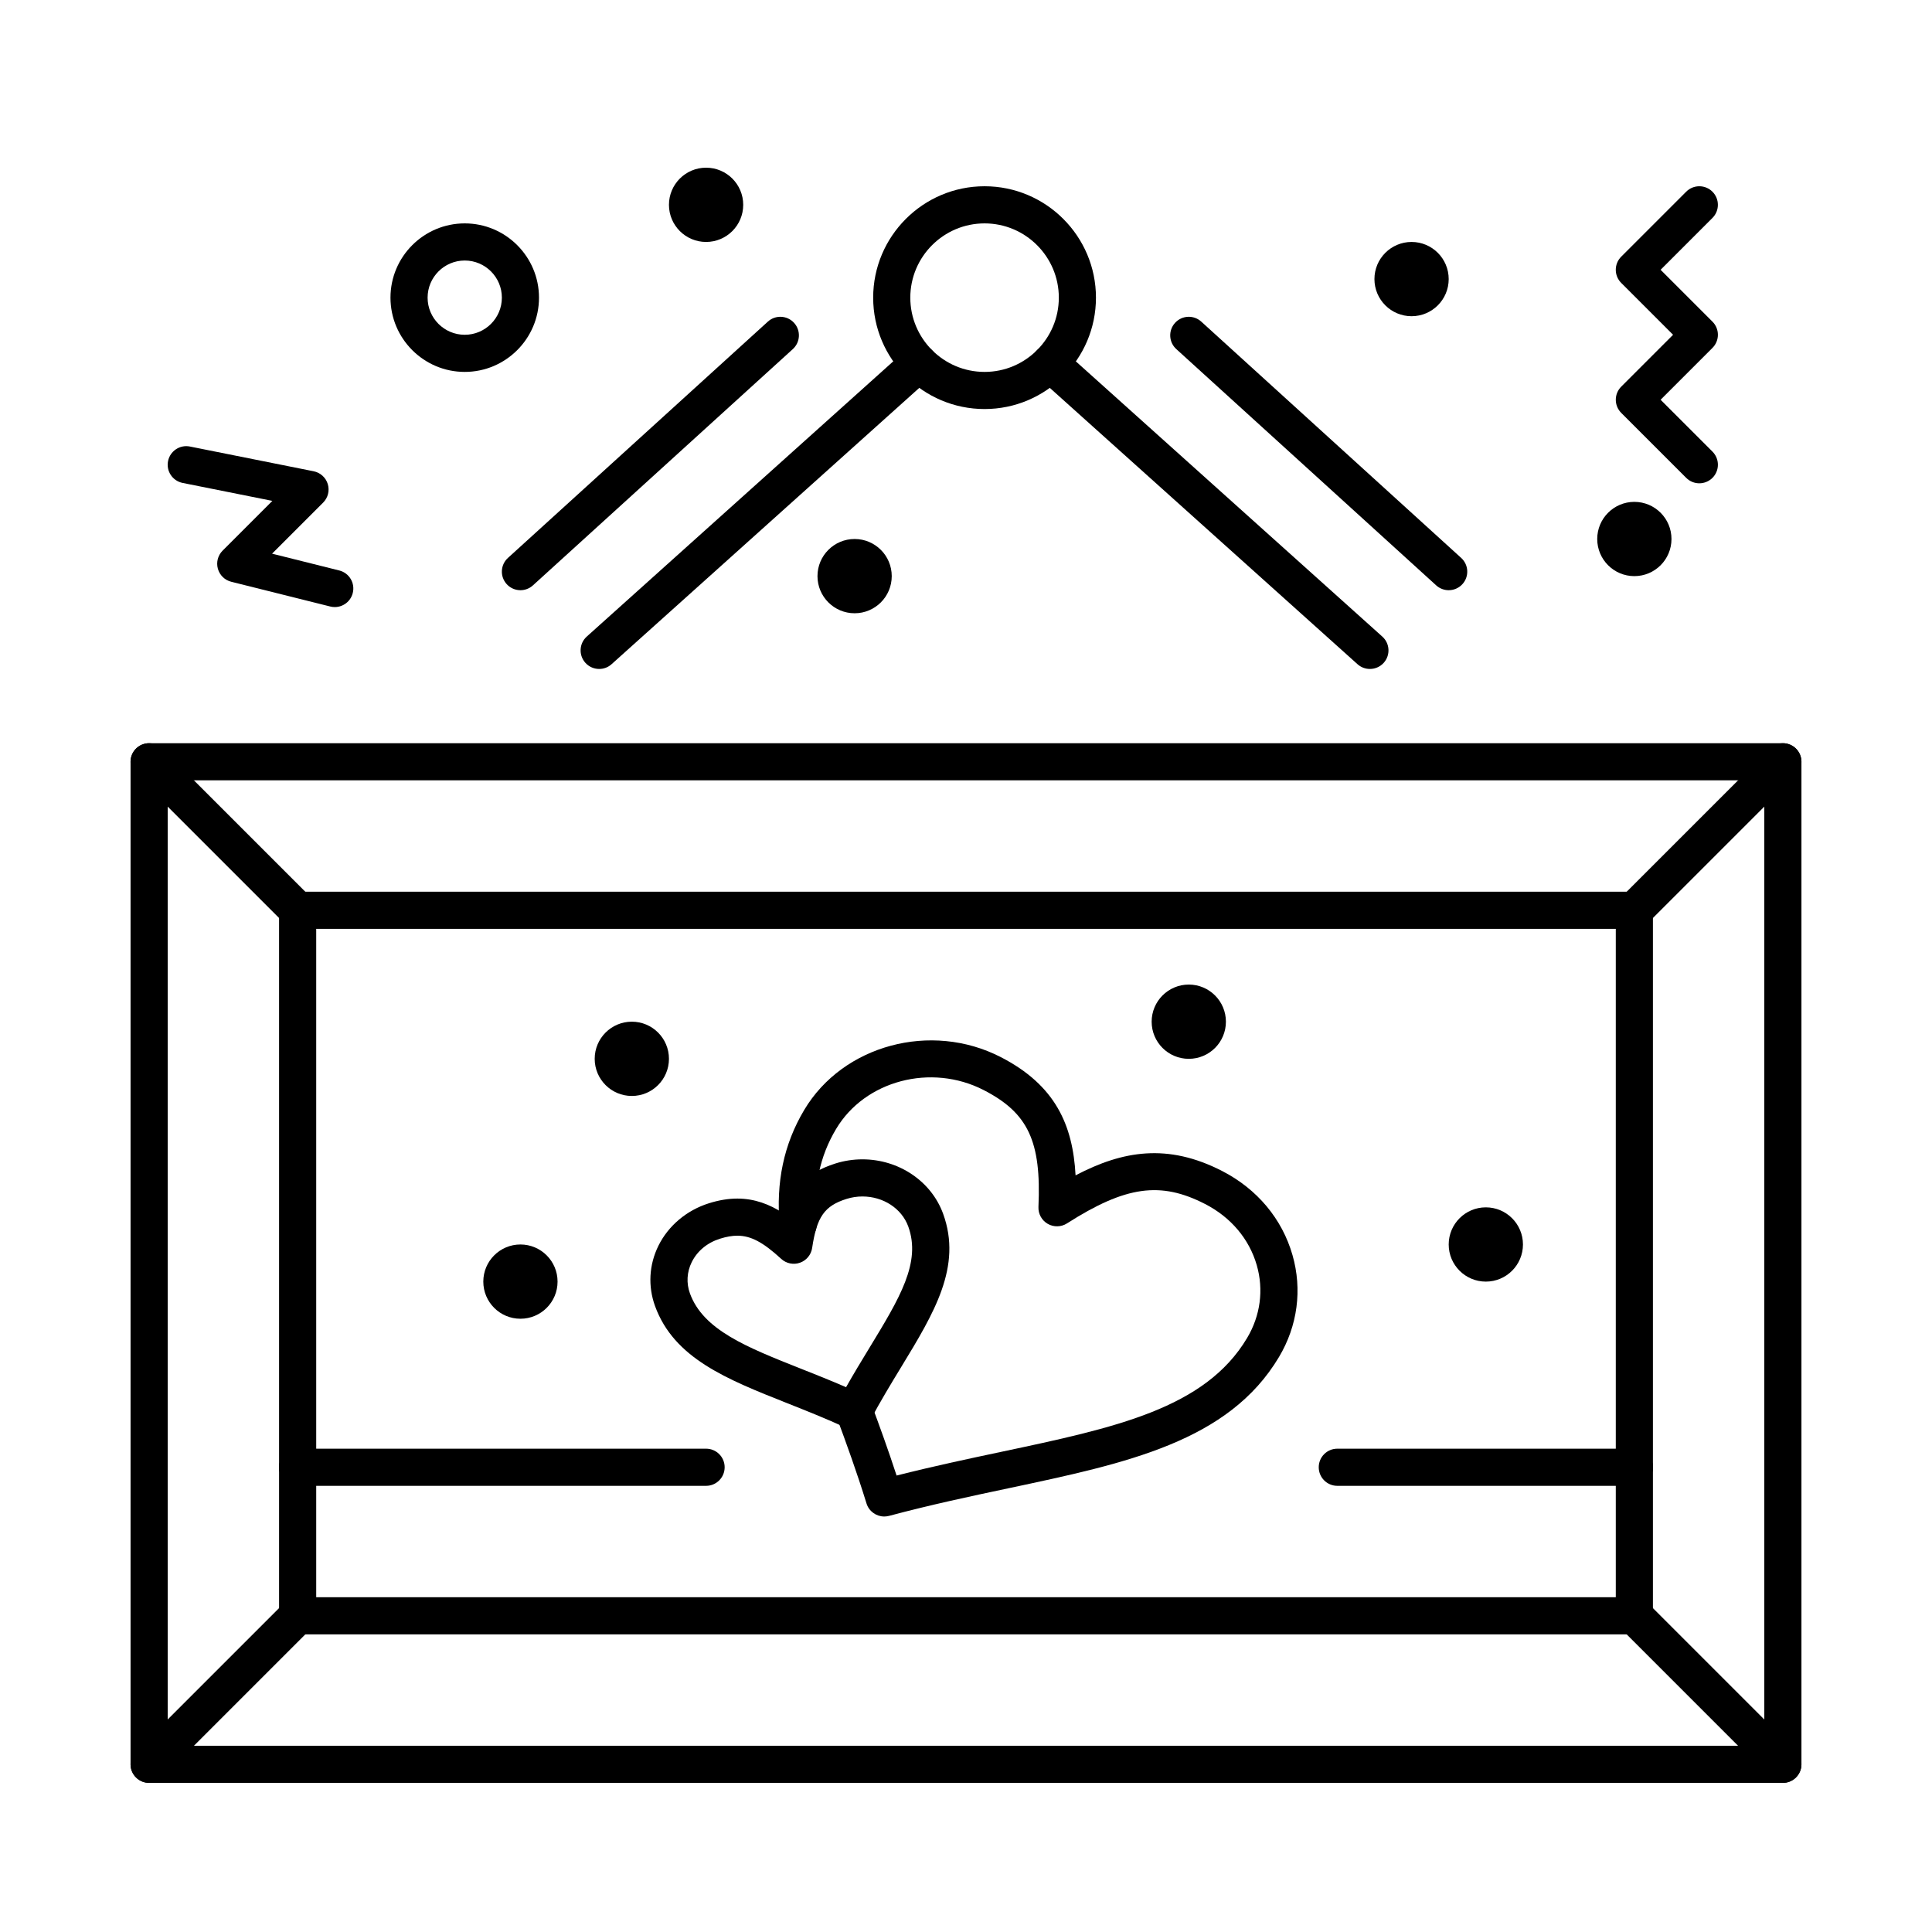 <?xml version="1.0" encoding="UTF-8"?>
<!-- Uploaded to: SVG Repo, www.svgrepo.com, Generator: SVG Repo Mixer Tools -->
<svg fill="#000000" width="800px" height="800px" version="1.1" viewBox="144 144 512 512" xmlns="http://www.w3.org/2000/svg">
 <g>
  <path d="m404.92 252.4c-16.277 0-29.52-13.242-29.52-29.52s13.242-29.52 29.52-29.52c16.277 0 29.52 13.242 29.52 29.52s-13.242 29.52-29.52 29.52zm0-49.199c-10.852 0-19.68 8.828-19.68 19.68 0 10.852 8.828 19.68 19.68 19.68 10.852 0 19.68-8.828 19.68-19.68 0-10.852-8.828-19.68-19.68-19.68z"/>
  <path d="m527.92 300.41c-1.18 0-2.363-0.422-3.309-1.277l-68.879-62.621c-2.012-1.828-2.16-4.941-0.332-6.949 1.828-2.012 4.938-2.16 6.949-0.332l68.879 62.621c2.012 1.828 2.16 4.941 0.332 6.949-0.969 1.066-2.305 1.609-3.641 1.609z"/>
  <path d="m507.04 321.28c-1.172 0-2.348-0.414-3.285-1.258l-84.73-76.086c-2.023-1.816-2.188-4.926-0.375-6.949 1.816-2.019 4.926-2.188 6.949-0.371l84.73 76.086c2.023 1.816 2.188 4.926 0.375 6.949-0.973 1.078-2.316 1.629-3.664 1.629z"/>
  <path d="m281.92 300.41c-1.34 0-2.672-0.543-3.641-1.609-1.828-2.012-1.68-5.121 0.332-6.949l68.879-62.621c2.008-1.828 5.121-1.68 6.949 0.332 1.828 2.012 1.68 5.121-0.332 6.949l-68.879 62.621c-0.941 0.852-2.125 1.277-3.309 1.277z"/>
  <path d="m302.79 321.28c-1.348 0-2.691-0.551-3.664-1.633-1.816-2.023-1.648-5.133 0.371-6.949l84.73-76.086c2.023-1.816 5.133-1.648 6.949 0.371 1.816 2.023 1.648 5.133-0.371 6.949l-84.73 76.086c-0.938 0.848-2.113 1.262-3.285 1.262z"/>
  <path d="m616.48 616.48h-432.96c-2.719 0-4.922-2.203-4.922-4.922v-265.68c0-2.719 2.203-4.922 4.922-4.922h432.96c2.719 0 4.922 2.203 4.922 4.922v265.68c-0.004 2.719-2.207 4.922-4.922 4.922zm-428.04-9.84h423.12v-255.84h-423.12z"/>
  <path d="m577.12 577.12h-354.24c-2.719 0-4.922-2.203-4.922-4.922v-186.96c0-2.719 2.203-4.922 4.922-4.922h354.24c2.719 0 4.922 2.203 4.922 4.922v186.96c-0.004 2.719-2.207 4.918-4.926 4.918zm-349.32-9.84h344.4v-177.12h-344.4z"/>
  <path d="m616.48 616.48c-1.258 0-2.519-0.48-3.477-1.441l-39.359-39.359c-1.922-1.922-1.922-5.035 0-6.957 1.918-1.922 5.039-1.922 6.957 0l39.359 39.359c1.922 1.922 1.922 5.035 0 6.957-0.961 0.961-2.223 1.441-3.481 1.441z"/>
  <path d="m577.12 390.16c-1.258 0-2.519-0.48-3.477-1.441-1.922-1.922-1.922-5.039 0-6.957l39.359-39.359c1.918-1.922 5.039-1.922 6.957 0 1.922 1.922 1.922 5.039 0 6.957l-39.359 39.359c-0.961 0.957-2.219 1.441-3.481 1.441z"/>
  <path d="m222.88 390.16c-1.258 0-2.519-0.48-3.481-1.441l-39.359-39.359c-1.922-1.922-1.922-5.039 0-6.957 1.922-1.922 5.035-1.922 6.957 0l39.359 39.359c1.922 1.922 1.922 5.039 0 6.957-0.961 0.957-2.219 1.441-3.477 1.441z"/>
  <path d="m183.52 616.48c-1.258 0-2.519-0.48-3.481-1.441-1.922-1.922-1.922-5.035 0-6.957l39.359-39.359c1.922-1.922 5.035-1.922 6.957 0s1.922 5.035 0 6.957l-39.359 39.359c-0.961 0.961-2.219 1.441-3.477 1.441z"/>
  <path d="m378.33 545.89c-2.109 0-4.047-1.363-4.699-3.469-2.566-8.305-5.422-16.176-7.879-22.781-0.945-2.547 0.348-5.379 2.898-6.324 2.547-0.945 5.379 0.348 6.324 2.898 2.059 5.539 4.398 11.961 6.633 18.82 9.633-2.445 18.82-4.394 27.75-6.285 30.164-6.394 53.992-11.445 65.148-30.184 3.516-5.906 4.426-12.742 2.559-19.25-1.992-6.953-6.852-12.719-13.68-16.23-11.828-6.09-21.07-4.793-36.621 5.129-1.547 0.988-3.519 1.031-5.109 0.113s-2.535-2.644-2.453-4.481c0.785-17.383-2.738-24.906-14.496-30.957-13.93-7.172-31.484-2.547-39.133 10.301-4.367 7.336-6 15.215-5.141 24.801 0.242 2.707-1.754 5.098-4.461 5.34-2.707 0.23-5.098-1.754-5.34-4.461-1.039-11.586 1.082-21.633 6.488-30.711 10.258-17.23 33.629-23.516 52.09-14.02 14.492 7.457 19.109 18 19.828 31.344 12.465-6.547 24.426-8.57 38.848-1.152 9.27 4.769 15.887 12.676 18.637 22.27 2.625 9.145 1.359 18.734-3.562 26.996-13.355 22.438-40.328 28.156-71.562 34.777-10.195 2.16-20.742 4.398-31.797 7.352-0.422 0.109-0.852 0.164-1.27 0.164z"/>
  <path d="m370.35 522.87c-0.688 0-1.387-0.145-2.051-0.449-5.394-2.481-10.625-4.555-15.684-6.562-16.09-6.383-29.984-11.895-35.02-25.73-1.914-5.266-1.598-10.945 0.891-15.992 2.617-5.305 7.492-9.406 13.371-11.254 2.672-0.84 5.144-1.25 7.559-1.25 4.602 0 8.527 1.559 11.945 3.731 2.039-5.617 5.906-10.477 14.039-13.031 2.316-0.727 4.723-1.098 7.144-1.098 9.656 0 18.258 5.797 21.395 14.43 5.09 13.988-2.41 26.312-11.098 40.586-2.699 4.438-5.492 9.023-8.148 14.016-0.875 1.652-2.578 2.606-4.344 2.606zm-30.934-51.398c-1.395 0-2.902 0.262-4.606 0.797-3.383 1.062-6.043 3.273-7.5 6.227-1.289 2.613-1.457 5.551-0.469 8.27 3.523 9.684 14.941 14.215 29.402 19.949 3.879 1.539 7.859 3.117 11.977 4.902 2.078-3.68 4.176-7.125 6.219-10.484 7.973-13.098 13.73-22.562 10.258-32.105-1.73-4.758-6.613-7.953-12.148-7.953-1.422 0-2.832 0.219-4.195 0.645-5.852 1.84-7.898 4.754-9.125 13-0.27 1.801-1.512 3.309-3.227 3.914-1.719 0.605-3.633 0.215-4.973-1.02-4.801-4.418-8.055-6.141-11.613-6.141z"/>
  <path d="m594.34 272.08c-1.258 0-2.519-0.48-3.477-1.441l-17.219-17.219c-1.922-1.922-1.922-5.039 0-6.957l13.738-13.742-13.742-13.742c-1.922-1.922-1.922-5.039 0-6.957l17.219-17.219c1.918-1.922 5.039-1.922 6.957 0 1.922 1.922 1.922 5.039 0 6.957l-13.738 13.738 13.742 13.742c1.922 1.922 1.922 5.039 0 6.957l-13.742 13.742 13.742 13.742c1.922 1.922 1.922 5.039 0 6.957-0.961 0.961-2.223 1.441-3.481 1.441z"/>
  <path d="m232.72 304.88c-0.395 0-0.797-0.047-1.195-0.148l-26.242-6.559c-1.719-0.43-3.074-1.75-3.547-3.461-0.473-1.707 0.008-3.539 1.262-4.793l13.18-13.18-23.785-4.758c-2.664-0.535-4.394-3.125-3.859-5.789 0.535-2.664 3.129-4.394 5.789-3.859l32.801 6.559c1.777 0.355 3.219 1.66 3.742 3.398 0.527 1.738 0.055 3.621-1.23 4.902l-13.535 13.535 17.809 4.453c2.637 0.66 4.238 3.328 3.578 5.965-0.555 2.242-2.562 3.734-4.766 3.734z"/>
  <path d="m267.16 242.56c-10.852 0-19.68-8.828-19.68-19.68 0-10.852 8.828-19.68 19.68-19.68s19.68 8.828 19.68 19.68c0.004 10.852-8.828 19.68-19.68 19.68zm0-29.52c-5.426 0-9.84 4.414-9.84 9.84 0 5.426 4.414 9.84 9.84 9.84s9.84-4.414 9.84-9.84c0.004-5.426-4.414-9.84-9.84-9.84z"/>
  <path d="m331.12 537.76h-108.24c-2.719 0-4.922-2.203-4.922-4.922s2.203-4.922 4.922-4.922h108.24c2.719 0 4.922 2.203 4.922 4.922-0.004 2.723-2.207 4.922-4.926 4.922z"/>
  <path d="m577.12 537.76h-78.719c-2.719 0-4.922-2.203-4.922-4.922s2.203-4.922 4.922-4.922h78.719c2.719 0 4.922 2.203 4.922 4.922 0 2.723-2.203 4.922-4.922 4.922z"/>
  <path d="m518.08 227.8c-5.434 0-9.84-4.406-9.84-9.84 0-5.434 4.406-9.84 9.84-9.84s9.84 4.406 9.84 9.84c0 5.434-4.406 9.84-9.84 9.84z"/>
  <path d="m577.12 296.68c-5.434 0-9.84-4.406-9.84-9.84s4.406-9.84 9.84-9.84c5.434 0 9.84 4.406 9.84 9.84s-4.406 9.84-9.84 9.84z"/>
  <path d="m370.48 306.52c-5.434 0-9.84-4.406-9.84-9.84 0-5.434 4.406-9.84 9.84-9.84 5.434 0 9.84 4.406 9.84 9.84 0 5.438-4.406 9.84-9.84 9.84z"/>
  <path d="m331.12 208.12c-5.434 0-9.84-4.406-9.84-9.84s4.406-9.84 9.84-9.84c5.434 0 9.84 4.406 9.84 9.84s-4.406 9.84-9.84 9.84z"/>
  <path d="m311.44 434.44c-5.434 0-9.84-4.406-9.84-9.84s4.406-9.84 9.84-9.844c5.434 0 9.84 4.406 9.84 9.84 0 5.438-4.406 9.844-9.84 9.844z"/>
  <path d="m281.92 493.48c-5.434 0-9.84-4.406-9.84-9.84s4.406-9.84 9.84-9.84c5.434 0 9.84 4.406 9.84 9.84s-4.406 9.84-9.84 9.84z"/>
  <path d="m537.76 483.64c-5.434 0-9.84-4.406-9.84-9.84 0-5.434 4.406-9.84 9.84-9.84 5.434 0 9.84 4.406 9.84 9.84 0 5.434-4.406 9.84-9.84 9.84z"/>
  <path d="m459.04 424.6c-5.434 0-9.84-4.406-9.84-9.84 0-5.434 4.406-9.84 9.84-9.84 5.434 0 9.84 4.406 9.84 9.84 0 5.434-4.406 9.84-9.84 9.84z"/>
 </g>
</svg>